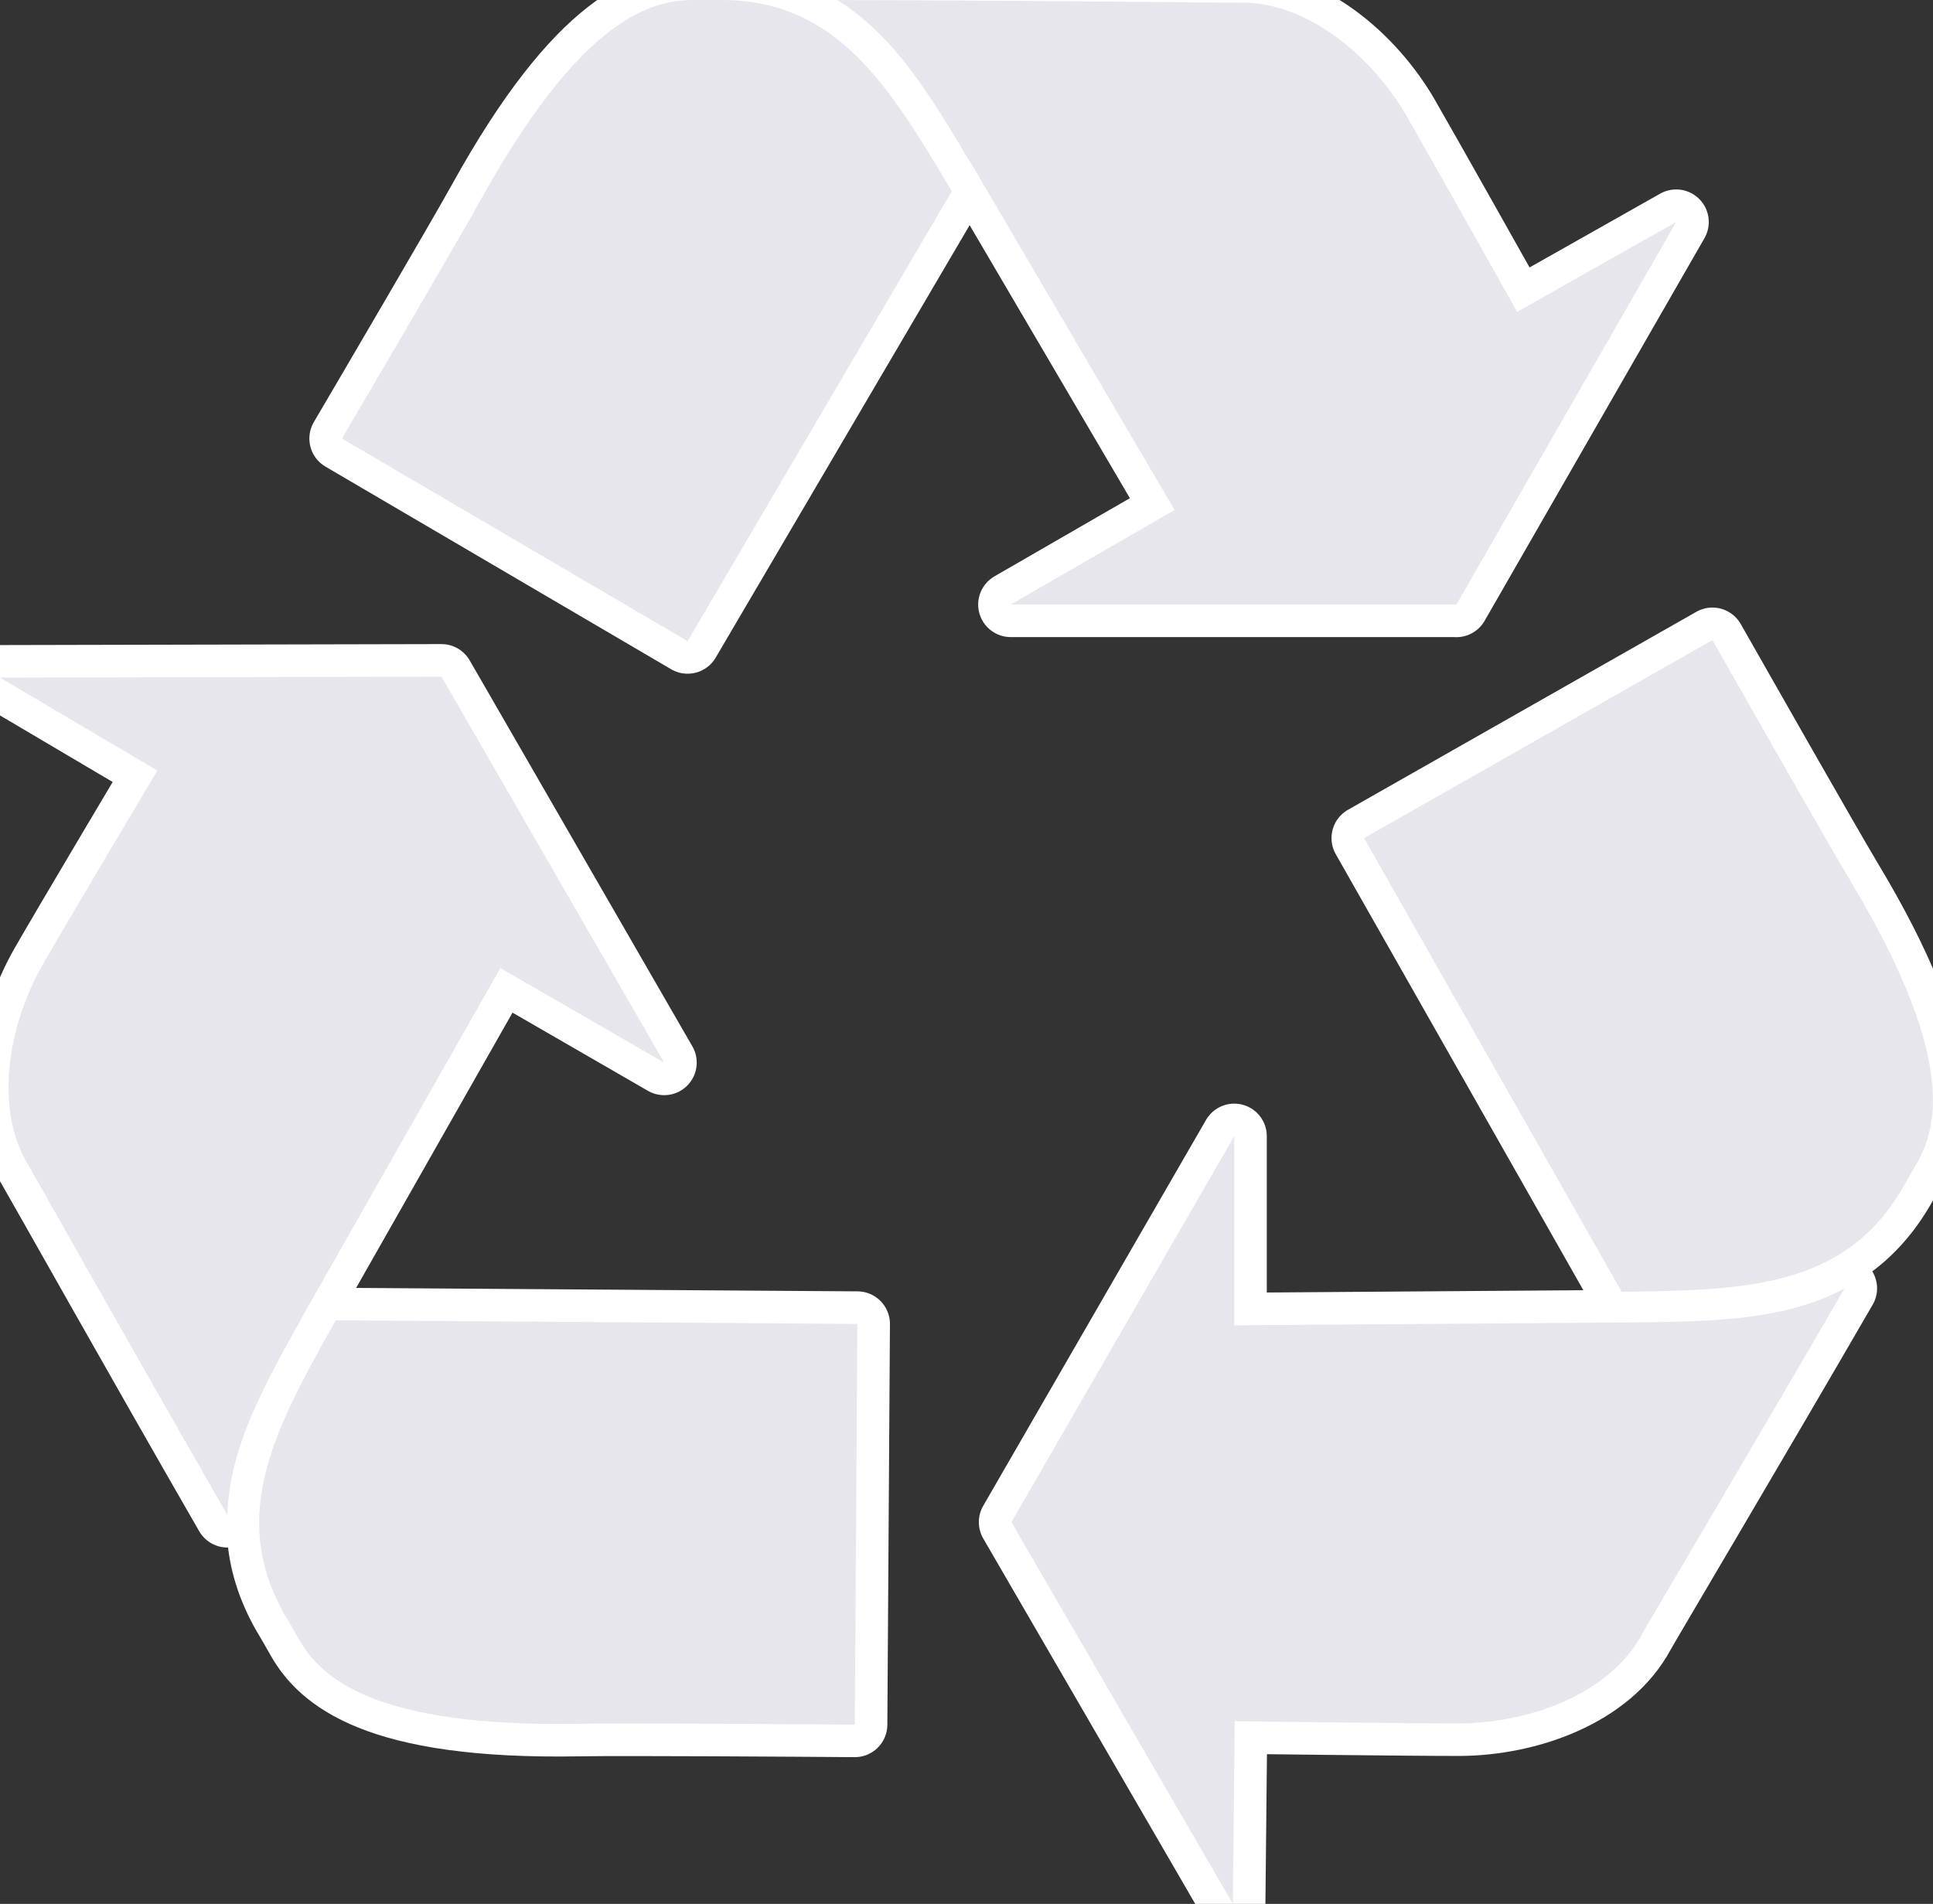 <?xml version="1.0" encoding="UTF-8"?>
<svg id="" data-name="" xmlns="http://www.w3.org/2000/svg" viewBox="0 0 237.49 233.96">
  <rect x="0" y="0" width="237.49" height="233.96" fill="#333333" stroke="none"/>
  <defs>
    <style>
      .cls-1 {
        fill: #e7e6ed;
      }

      .cls-2 {
        fill: none;
        stroke: #fff;
        stroke-linecap: round;
        stroke-linejoin: round;
        stroke-width: 8px;
      }
    </style>
  </defs>
  <g id="" data-name="">
    <g>
      <g>
        <path class="cls-2" d="M36.92,162.2l24.56-43.24,20.12,11.62-27.36-47.43-54.24.12,19.33,11.42s-11.53,19.37-14.07,23.83c-4.1,7.15-6.2,17.62-1.65,24.89.69,1.14,13.78,24.45,24.33,42.76.22-8.12,4.36-15.69,9-23.97h-.02Z"/>
        <path class="cls-2" d="M35.03,198.5c.59,1.01,1.18,2.02,1.73,3.01,2.69,4.65,9.17,10.77,34.34,10.32,5.5-.1,27.39.05,33.92.1l.32-49.24-64.09-.44c-7.24,12.91-13.38,23.84-6.23,36.25Z"/>
        <path class="cls-2" d="M88.63,0h-3.47c-5.36,0-13.92,2.55-26.11,24.58-2.66,4.8-13.74,23.69-17.04,29.31l42.47,24.9,32.46-55.29C109.36,10.78,102.96,0,88.63,0Z"/>
        <path class="cls-2" d="M178.93,74.3l27.01-47.02-19.54,11.04s-11.05-19.69-13.61-24.11C168.66,7.08,160.63.04,152.06.32c-1.32.04-28.06-.29-49.2-.31,6.92,4.26,11.41,11.62,16.24,19.78l.02-.04,25.19,42.92-20.13,11.62h54.76Z"/>
        <path class="cls-2" d="M201.39,162.5l-49.75.36v-23.24l-27.38,47.43,27.21,46.91.23-22.44s22.56.28,27.68.26c8.25-.04,18.34-3.43,22.39-11.02.63-1.16,14.28-24.17,24.85-42.44-7.12,3.86-15.77,4.06-25.24,4.18h0Z"/>
        <path class="cls-2" d="M227.25,108.09c-2.82-4.72-13.63-23.74-16.86-29.43l-42.8,24.33,31.65,55.75c14.8-.19,27.34-.34,34.5-12.73.59-1.03,1.17-2.03,1.75-3.04,2.67-4.63,4.74-13.31-8.24-34.88Z"/>
      </g>
      <g>
        <path class="cls-1" d="M36.92,162.2l24.56-43.24,20.12,11.62-27.36-47.43-54.24.12,19.33,11.42s-11.53,19.37-14.07,23.83c-4.1,7.15-6.2,17.62-1.65,24.89.69,1.14,13.78,24.45,24.33,42.76.22-8.12,4.36-15.69,9-23.97h-.02Z"/>
        <path class="cls-1" d="M35.03,198.5c.59,1.01,1.18,2.02,1.73,3.01,2.69,4.65,9.17,10.77,34.34,10.32,5.5-.1,27.39.05,33.92.1l.32-49.24-64.09-.44c-7.24,12.91-13.38,23.84-6.23,36.25Z"/>
        <path class="cls-1" d="M88.63,0h-3.47c-5.36,0-13.92,2.55-26.11,24.58-2.66,4.8-13.74,23.69-17.04,29.31l42.47,24.9,32.46-55.29C109.36,10.78,102.96,0,88.63,0Z"/>
        <path class="cls-1" d="M178.93,74.3l27.01-47.02-19.54,11.04s-11.05-19.69-13.61-24.11C168.66,7.08,160.63.04,152.06.32c-1.32.04-28.06-.29-49.2-.31,6.92,4.26,11.41,11.62,16.24,19.78l.02-.04,25.19,42.92-20.13,11.62h54.76Z"/>
        <path class="cls-1" d="M201.39,162.5l-49.75.36v-23.24l-27.38,47.43,27.21,46.91.23-22.44s22.56.28,27.68.26c8.25-.04,18.34-3.43,22.39-11.02.63-1.16,14.28-24.17,24.85-42.44-7.12,3.86-15.77,4.06-25.24,4.18h0Z"/>
        <path class="cls-1" d="M227.25,108.09c-2.82-4.72-13.63-23.74-16.86-29.43l-42.8,24.33,31.65,55.75c14.8-.19,27.34-.34,34.5-12.73.59-1.03,1.17-2.03,1.75-3.04,2.67-4.63,4.74-13.31-8.24-34.88Z"/>
      </g>
    </g>
  </g>
</svg>
